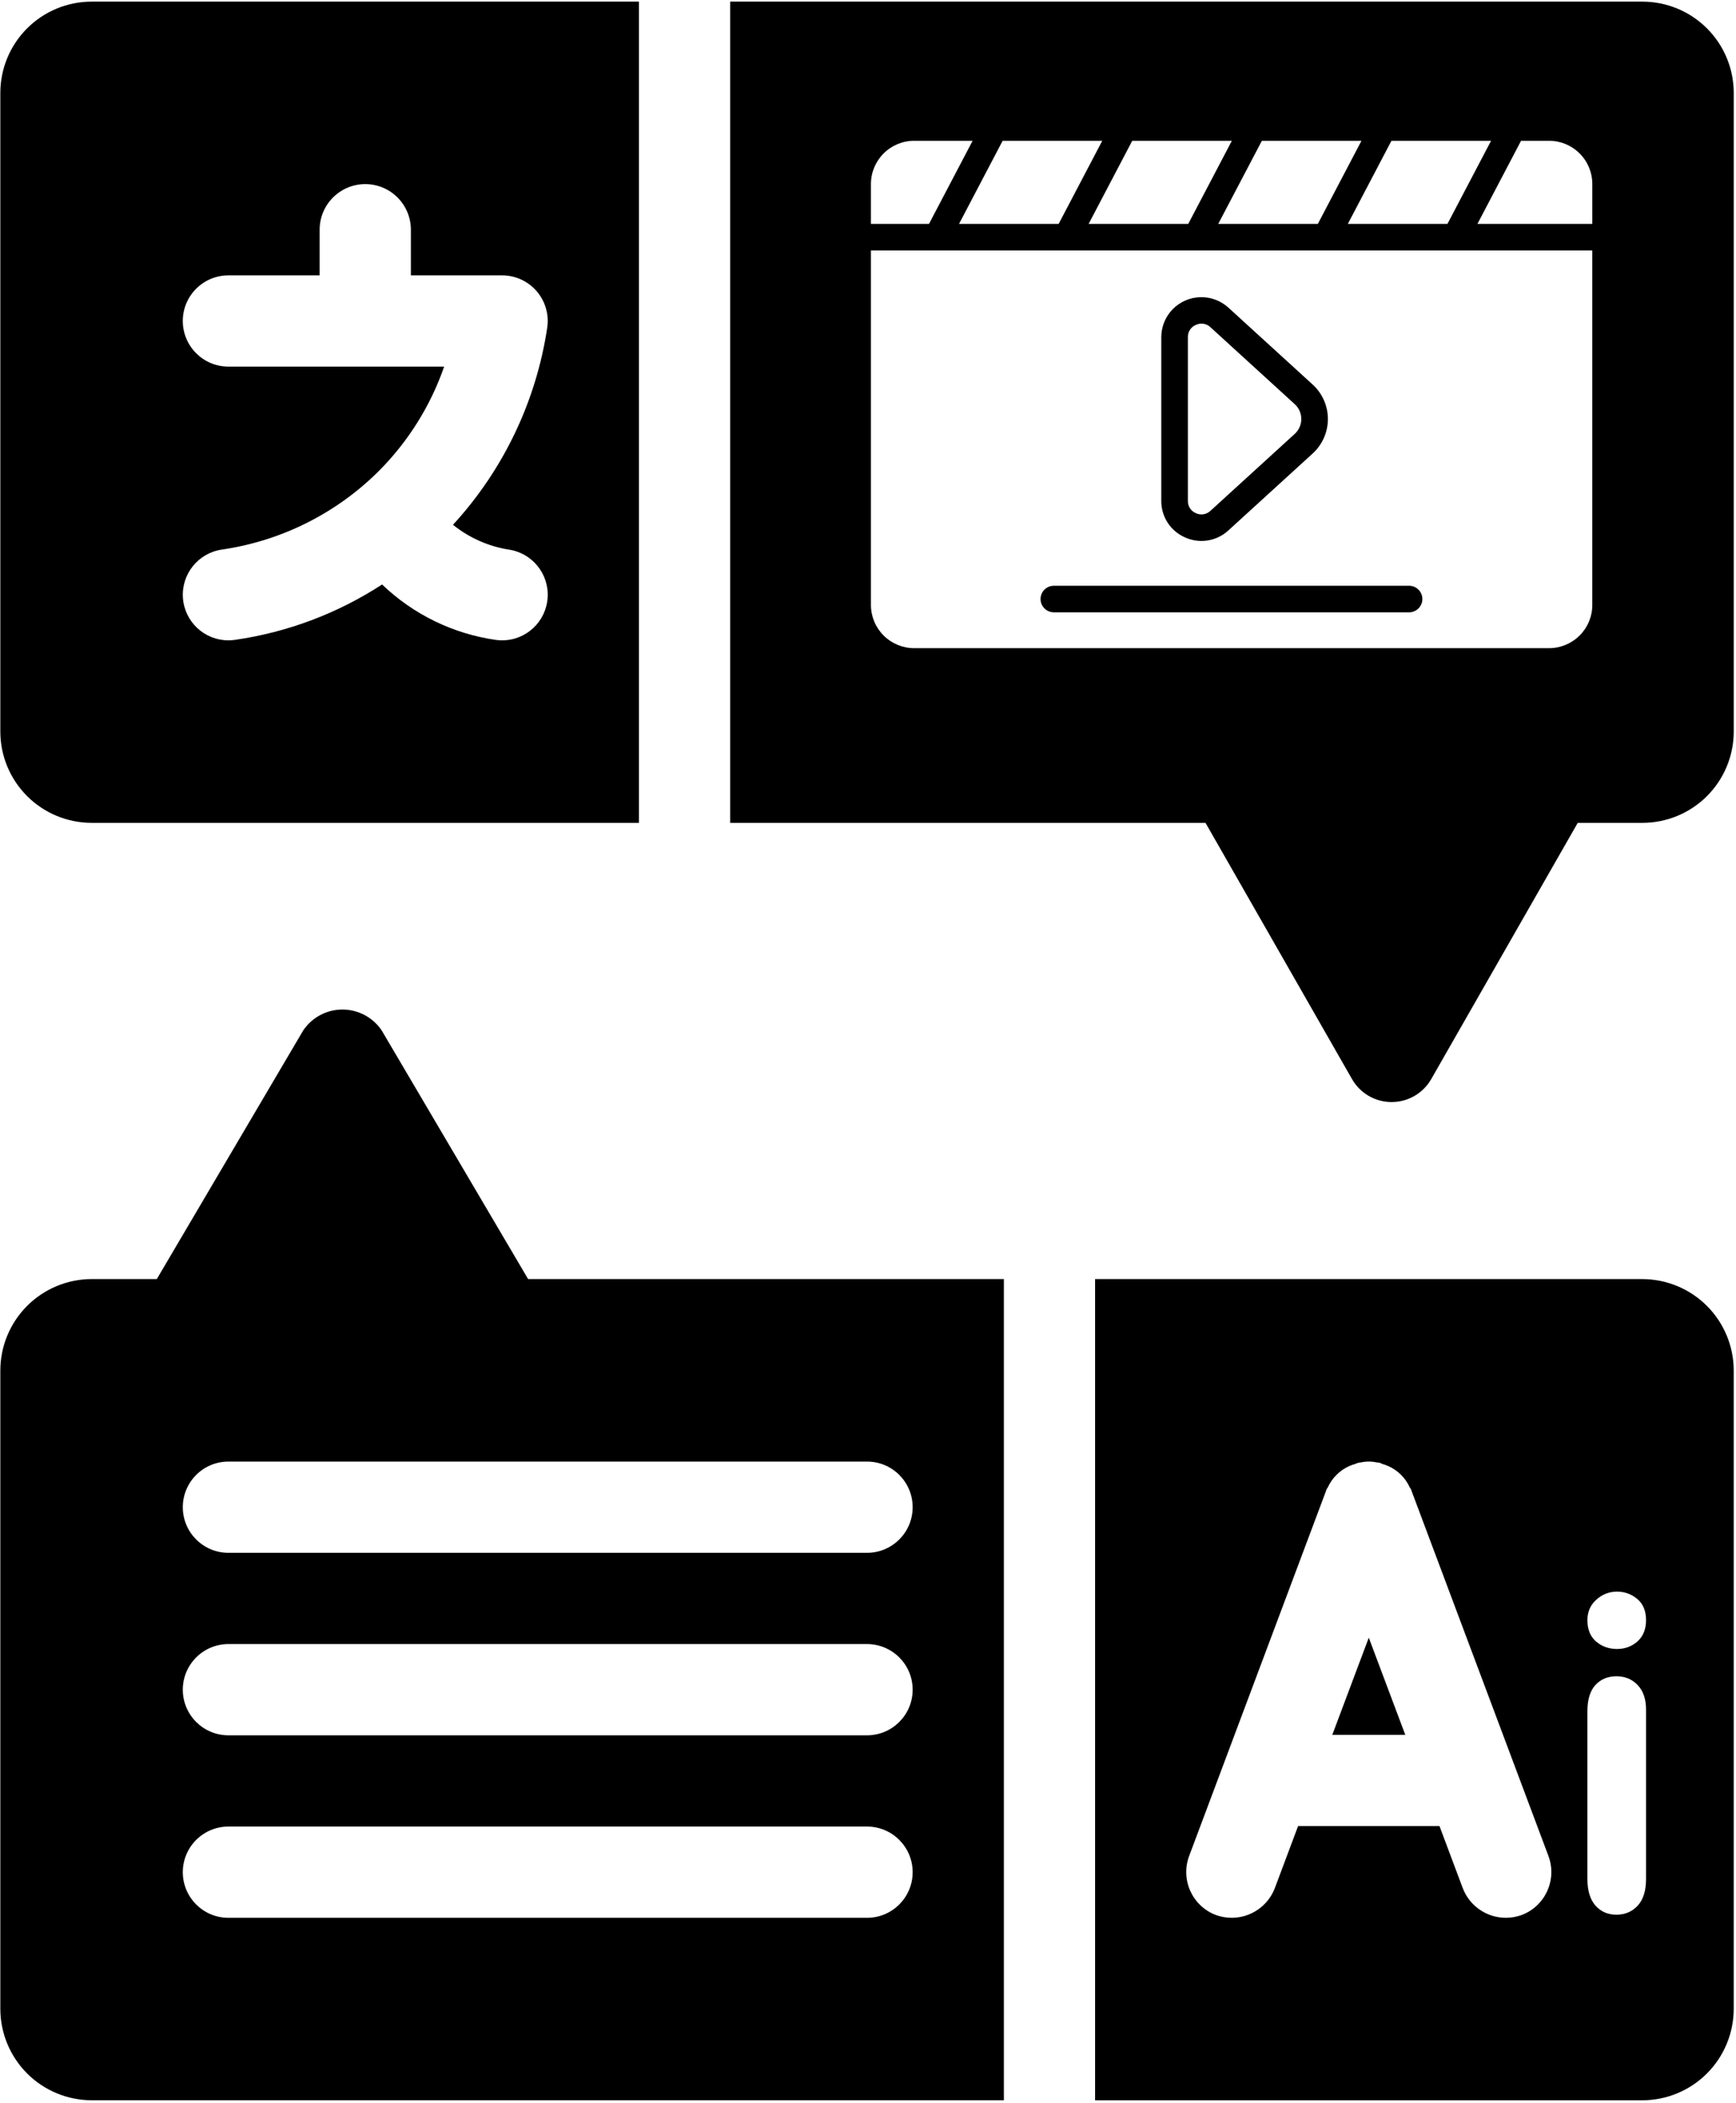<svg width="592" height="717" viewBox="0 0 592 717" fill="none" xmlns="http://www.w3.org/2000/svg">
<path fill-rule="evenodd" clip-rule="evenodd" d="M249 0.557H560.107L560.115 0.561C568.364 0.566 576.271 3.847 582.104 9.68C587.937 15.514 591.219 23.42 591.229 31.67V249.443C591.219 257.692 587.937 265.599 582.104 271.432C576.271 277.266 568.365 280.547 560.115 280.557H538.032L488.068 367.927C485.292 372.77 480.141 375.755 474.563 375.755C468.979 375.755 463.828 372.77 461.057 367.927L411.093 280.557H249V0.557ZM543 76.338V62.72C542.995 58.817 541.44 55.075 538.674 52.316C535.908 49.557 532.159 48.004 528.248 48H518.699L503.827 76.338H543ZM375.886 48L361.014 76.338H327.041L341.914 48H375.886ZM420.082 48L405.209 76.338H371.239L386.11 48H420.082ZM464.278 48L449.406 76.338H415.435L430.316 48H464.278ZM508.474 48L493.601 76.338H459.631L474.504 48H508.474ZM311.752 48H331.673L316.802 76.338H297V62.72C297.005 58.817 298.56 55.075 301.326 52.316C304.092 49.557 307.841 48.004 311.752 48ZM542.996 85.397H297L297 206.28C297.006 210.183 298.56 213.925 301.326 216.684C304.092 219.443 307.842 220.997 311.752 221H528.245C532.155 220.997 535.904 219.443 538.67 216.684C541.436 213.925 542.991 210.183 542.996 206.28V85.397ZM398.205 178.244C396.754 176.024 395.993 173.424 396.016 170.773L396.016 114.965C396.016 111.417 397.399 108.009 399.876 105.462C402.351 102.917 405.723 101.433 409.276 101.328C412.829 101.221 416.284 102.502 418.906 104.895L447.644 131.122C450.947 134.139 452.829 138.401 452.829 142.871C452.829 147.339 450.947 151.602 447.644 154.619L418.906 180.842C416.414 183.151 413.141 184.437 409.741 184.445C407.821 184.442 405.925 184.036 404.17 183.258C401.73 182.21 399.655 180.466 398.205 178.244ZM359.376 208.772C356.872 208.77 354.842 206.742 354.842 204.244C354.843 201.744 356.871 199.72 359.376 199.718H480.618C483.08 199.778 485.045 201.786 485.045 204.244C485.045 206.702 483.08 208.712 480.618 208.772H359.376ZM412.788 174.162C411.463 175.432 409.491 175.756 407.827 174.975L407.828 174.974C406.129 174.278 405.037 172.607 405.083 170.773V114.965C405.037 113.131 406.129 111.459 407.828 110.763C408.43 110.491 409.083 110.348 409.743 110.343C410.877 110.351 411.966 110.792 412.788 111.574L441.522 137.799C442.949 139.099 443.762 140.939 443.762 142.869C443.762 144.798 442.949 146.639 441.522 147.939L412.788 174.162Z" fill="black"/>
<path d="M217.893 0.557H31.227C22.977 0.563 15.071 3.844 9.237 9.677C3.404 15.51 0.123 23.417 0.112 31.666V249.44C0.123 257.69 3.404 265.596 9.237 271.429C15.071 277.262 22.977 280.544 31.227 280.554H217.893V0.557ZM171.248 218.331C170.55 218.331 169.857 218.284 169.165 218.195C154.55 216.122 140.951 209.508 130.295 199.283C115.139 209.153 98.003 215.601 80.098 218.169C79.359 218.278 78.614 218.33 77.869 218.33C69.713 218.32 62.952 212.007 62.38 203.866C61.807 195.731 67.614 188.533 75.692 187.377C95.905 184.434 114.635 175.069 129.119 160.663C139.16 150.611 146.801 138.418 151.463 124.997H77.895C69.301 124.997 62.337 118.033 62.337 109.439C62.337 100.851 69.301 93.887 77.895 93.887H109.004V78.33C109.004 69.742 115.968 62.773 124.561 62.773C133.15 62.773 140.113 69.742 140.113 78.33V93.887H171.228C175.733 93.887 180.02 95.841 182.978 99.247C185.931 102.653 187.259 107.174 186.624 111.637C182.869 136.777 171.671 160.216 154.473 178.929C159.911 183.315 166.395 186.216 173.285 187.356C181.4 188.44 187.285 195.627 186.749 203.794C186.213 211.966 179.437 218.32 171.249 218.33L171.248 218.331Z" fill="black"/>
<path d="M473.467 499.893C472.774 499.539 472.045 499.279 471.29 499.112C471.607 499.091 471.925 499.143 472.222 499.268C472.675 499.383 473.102 499.591 473.467 499.893V499.893Z" fill="black"/>
<path d="M461.333 499.267C461.625 499.142 461.948 499.09 462.266 499.11C461.51 499.277 460.776 499.537 460.089 499.892C460.453 499.59 460.875 499.381 461.333 499.267V499.267Z" fill="black"/>
<path fill-rule="evenodd" clip-rule="evenodd" d="M373.44 436.107H560.107V436.111C568.351 436.137 576.252 439.423 582.08 445.251C587.908 451.079 591.195 458.98 591.221 467.225V684.998C591.195 693.242 587.908 701.138 582.08 706.971C576.252 712.799 568.352 716.086 560.107 716.107H373.44V436.107ZM513.44 653.884C515.299 653.889 517.138 653.572 518.888 652.947C526.935 649.915 531.034 640.957 528.065 632.884V632.879L481.398 508.436C481.284 507.983 481.075 507.556 480.773 507.191C479.315 503.941 476.716 501.342 473.466 499.884C472.773 499.53 472.044 499.269 471.289 499.103C470.773 498.79 470.179 498.624 469.575 498.639C467.731 498.223 465.82 498.223 463.976 498.639C463.377 498.665 462.794 498.827 462.263 499.103C461.507 499.269 460.773 499.53 460.086 499.884C456.836 501.342 454.237 503.941 452.773 507.191C452.476 507.556 452.263 507.983 452.153 508.436V508.441L405.487 632.884C402.518 640.957 406.617 649.915 414.664 652.947C416.408 653.572 418.252 653.889 420.106 653.884C426.601 653.848 432.409 649.832 434.732 643.77L442.664 622.614H490.888L498.82 643.77C501.143 649.832 506.951 653.848 513.44 653.884ZM479.221 591.504H454.331L466.773 558.373L479.221 591.504ZM130.159 351.328L180.091 436.104L342.333 436.1V716.1H31.227C22.983 716.079 15.082 712.793 9.253 706.965C3.425 701.131 0.139 693.236 0.113 684.991V467.218C0.139 458.974 3.425 451.073 9.253 445.245C15.081 439.417 22.982 436.13 31.227 436.104H53.472L103.404 351.328C106.398 346.88 111.414 344.208 116.779 344.208C122.143 344.208 127.159 346.88 130.159 351.328ZM77.896 653.891H295.669C304.258 653.891 311.227 646.922 311.227 638.333C311.227 629.745 304.258 622.776 295.669 622.776H77.896C69.302 622.776 62.339 629.745 62.339 638.333C62.339 646.922 69.302 653.891 77.896 653.891ZM77.896 591.667H295.669C304.258 591.667 311.227 584.703 311.227 576.109C311.227 567.521 304.258 560.557 295.669 560.557H77.896C69.302 560.557 62.339 567.521 62.339 576.109C62.339 584.703 69.302 591.667 77.896 591.667ZM77.896 529.443H295.669C304.258 529.443 311.227 522.479 311.227 513.891C311.227 505.297 304.258 498.333 295.669 498.333H77.896C69.302 498.333 62.339 505.297 62.339 513.891C62.339 522.479 69.302 529.443 77.896 529.443ZM561.322 640.673V582.885C561.322 579.32 560.37 576.537 558.466 574.535C556.562 572.533 554.145 571.532 551.215 571.532C548.285 571.532 545.893 572.533 544.037 574.535C542.23 576.537 541.327 579.516 541.327 583.471V640.673C541.327 644.579 542.23 647.582 544.037 649.682C545.893 651.781 548.285 652.831 551.215 652.831C554.145 652.831 556.562 651.806 558.466 649.755C560.37 647.704 561.322 644.677 561.322 640.673ZM544.257 559.667C546.259 561.376 548.651 562.23 551.435 562.23C554.12 562.23 556.439 561.376 558.393 559.667C560.346 557.909 561.322 555.492 561.322 552.416C561.322 549.242 560.321 546.825 558.319 545.165C556.317 543.505 554.022 542.675 551.435 542.675C548.749 542.675 546.381 543.603 544.33 545.458C542.328 547.265 541.327 549.584 541.327 552.416C541.327 555.541 542.304 557.958 544.257 559.667Z" fill="black"/>
</svg>
